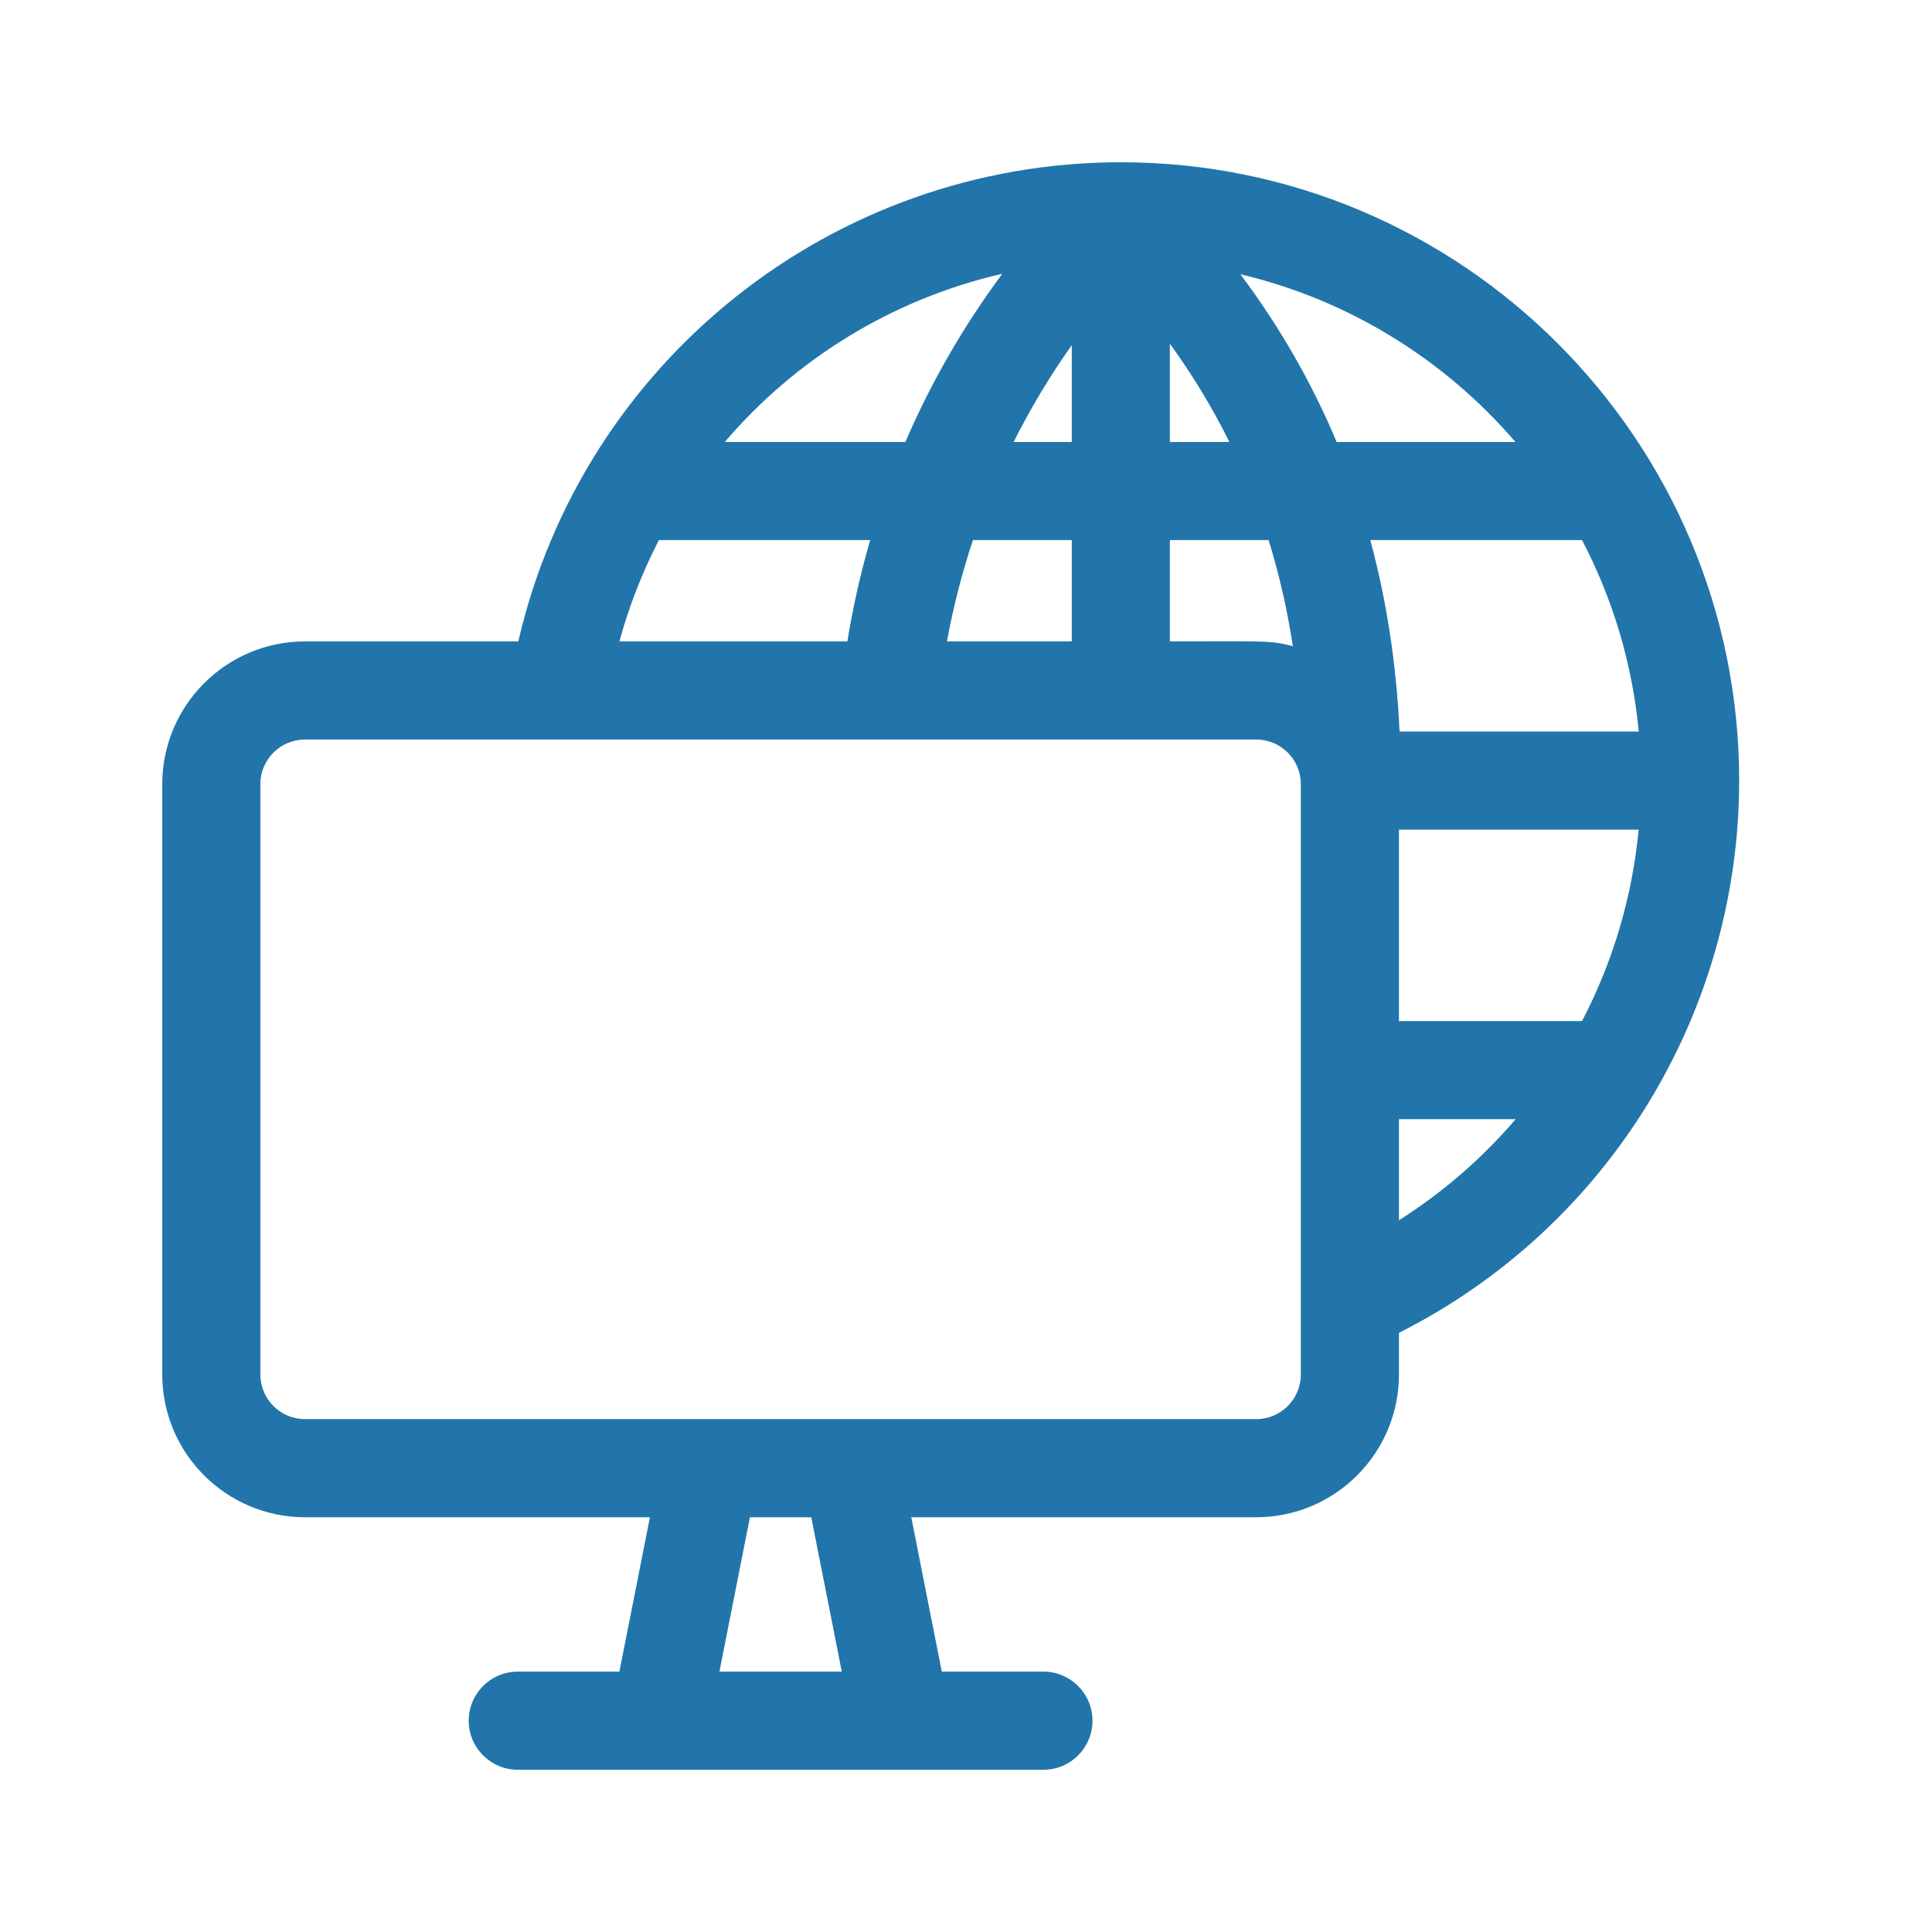 <?xml version="1.0" ?><!DOCTYPE svg  PUBLIC '-//W3C//DTD SVG 1.1//EN'  'http://www.w3.org/Graphics/SVG/1.1/DTD/svg11.dtd'><svg style="enable-background:new 0 0 512 512;" version="1.1" viewBox="0 0 512 512" xml:space="preserve" xmlns="http://www.w3.org/2000/svg" xmlns:xlink="http://www.w3.org/1999/xlink"><g><g id="_x32_0-Search"/><g id="_x31_9-Web_Page"/><g id="_x31_8-Wifi"/><g id="_x31_7-Hotspot"/><g id="_x31_6-Satelite"/><g id="_x31_5-Receiver"/><g id="_x31_4-Receiver"/><g id="_x31_3-Receiver"/><g id="_x31_2-Ethernet"/><g id="_x31_1-Code"/><g id="_x31_0-Homegroup"/><g id="_x30_9-Sharing_Option"/><g id="_x30_8-Data"/><g id="_x30_7-Connectivity"><g><path d="M460.896,206.862c0-90.106-73.266-163.859-163.856-163.862c-0.005,0-0.009,0-0.014,0      c-76.412,0.003-142.583,52.887-159.669,126.982H80.82c-20.854,0-37.82,16.966-37.82,37.819v156.462      c0,20.854,16.966,37.82,37.82,37.82h91.418L164.148,443h-26.934c-7.18,0-13,5.82-13,13s5.82,13,13,13      c7.244,0,132.023,0,139.308,0c7.18,0,13-5.82,13-13s-5.82-13-13-13h-26.934l-8.09-40.916h91.418      c20.854,0,37.82-16.966,37.82-37.82v-11.053C426.331,325.191,460.896,268.311,460.896,206.862z M250.946,169.982      c1.693-9.165,3.989-18.13,6.892-26.852h26.196v26.852H250.946z M284.034,117.13h-15.41c4.464-8.905,9.606-17.479,15.41-25.671      V117.13z M310.034,91.085c6.058,8.373,11.305,17.038,15.763,26.045h-15.763V91.085z M310.034,143.13h26.155      c2.804,9.02,4.944,18.378,6.432,28.12c-6.071-1.613-7.885-1.268-32.587-1.268V143.13z M434.279,193.862h-63.382      c-0.835-17.819-3.414-34.705-7.758-50.732h56.112C427.332,158.564,432.573,175.706,434.279,193.862z M370.735,219.862h63.526      c-1.699,17.964-6.879,35.152-15.006,50.731h-48.519V219.862z M401.609,117.13h-47.384c-6.57-15.677-15.056-30.472-25.511-44.451      C357.544,79.485,382.907,95.365,401.609,117.13z M265.62,72.55c-10.31,13.907-18.907,28.832-25.689,44.58h-47.854      C210.91,95.057,236.544,79.24,265.62,72.55z M174.614,143.13h55.995c-2.544,8.76-4.563,17.722-6.051,26.852h-60.413      C166.726,160.552,170.255,151.571,174.614,143.13z M223.084,443h-32.433l8.09-40.916h16.253L223.084,443z M332.916,376.084      c-15.686,0-245.145,0-252.096,0c-6.518,0-11.82-5.302-11.82-11.82V207.802c0-6.517,5.302-11.819,11.82-11.819h252.096      c6.518,0,11.82,5.302,11.82,11.819c0,4.82,0,151.643,0,156.462C344.735,370.782,339.433,376.084,332.916,376.084z       M370.735,323.385v-26.792h30.933C392.829,306.911,382.441,315.976,370.735,323.385z" style="fill:#2175AA;"/></g></g><g id="_x30_6-Computer"/><g id="_x30_5-Laptop"/><g id="_x30_4-Mobile"/><g id="_x30_3-Network"/><g id="_x30_2-Click"/><g id="_x30_1-Website"/></g></svg>